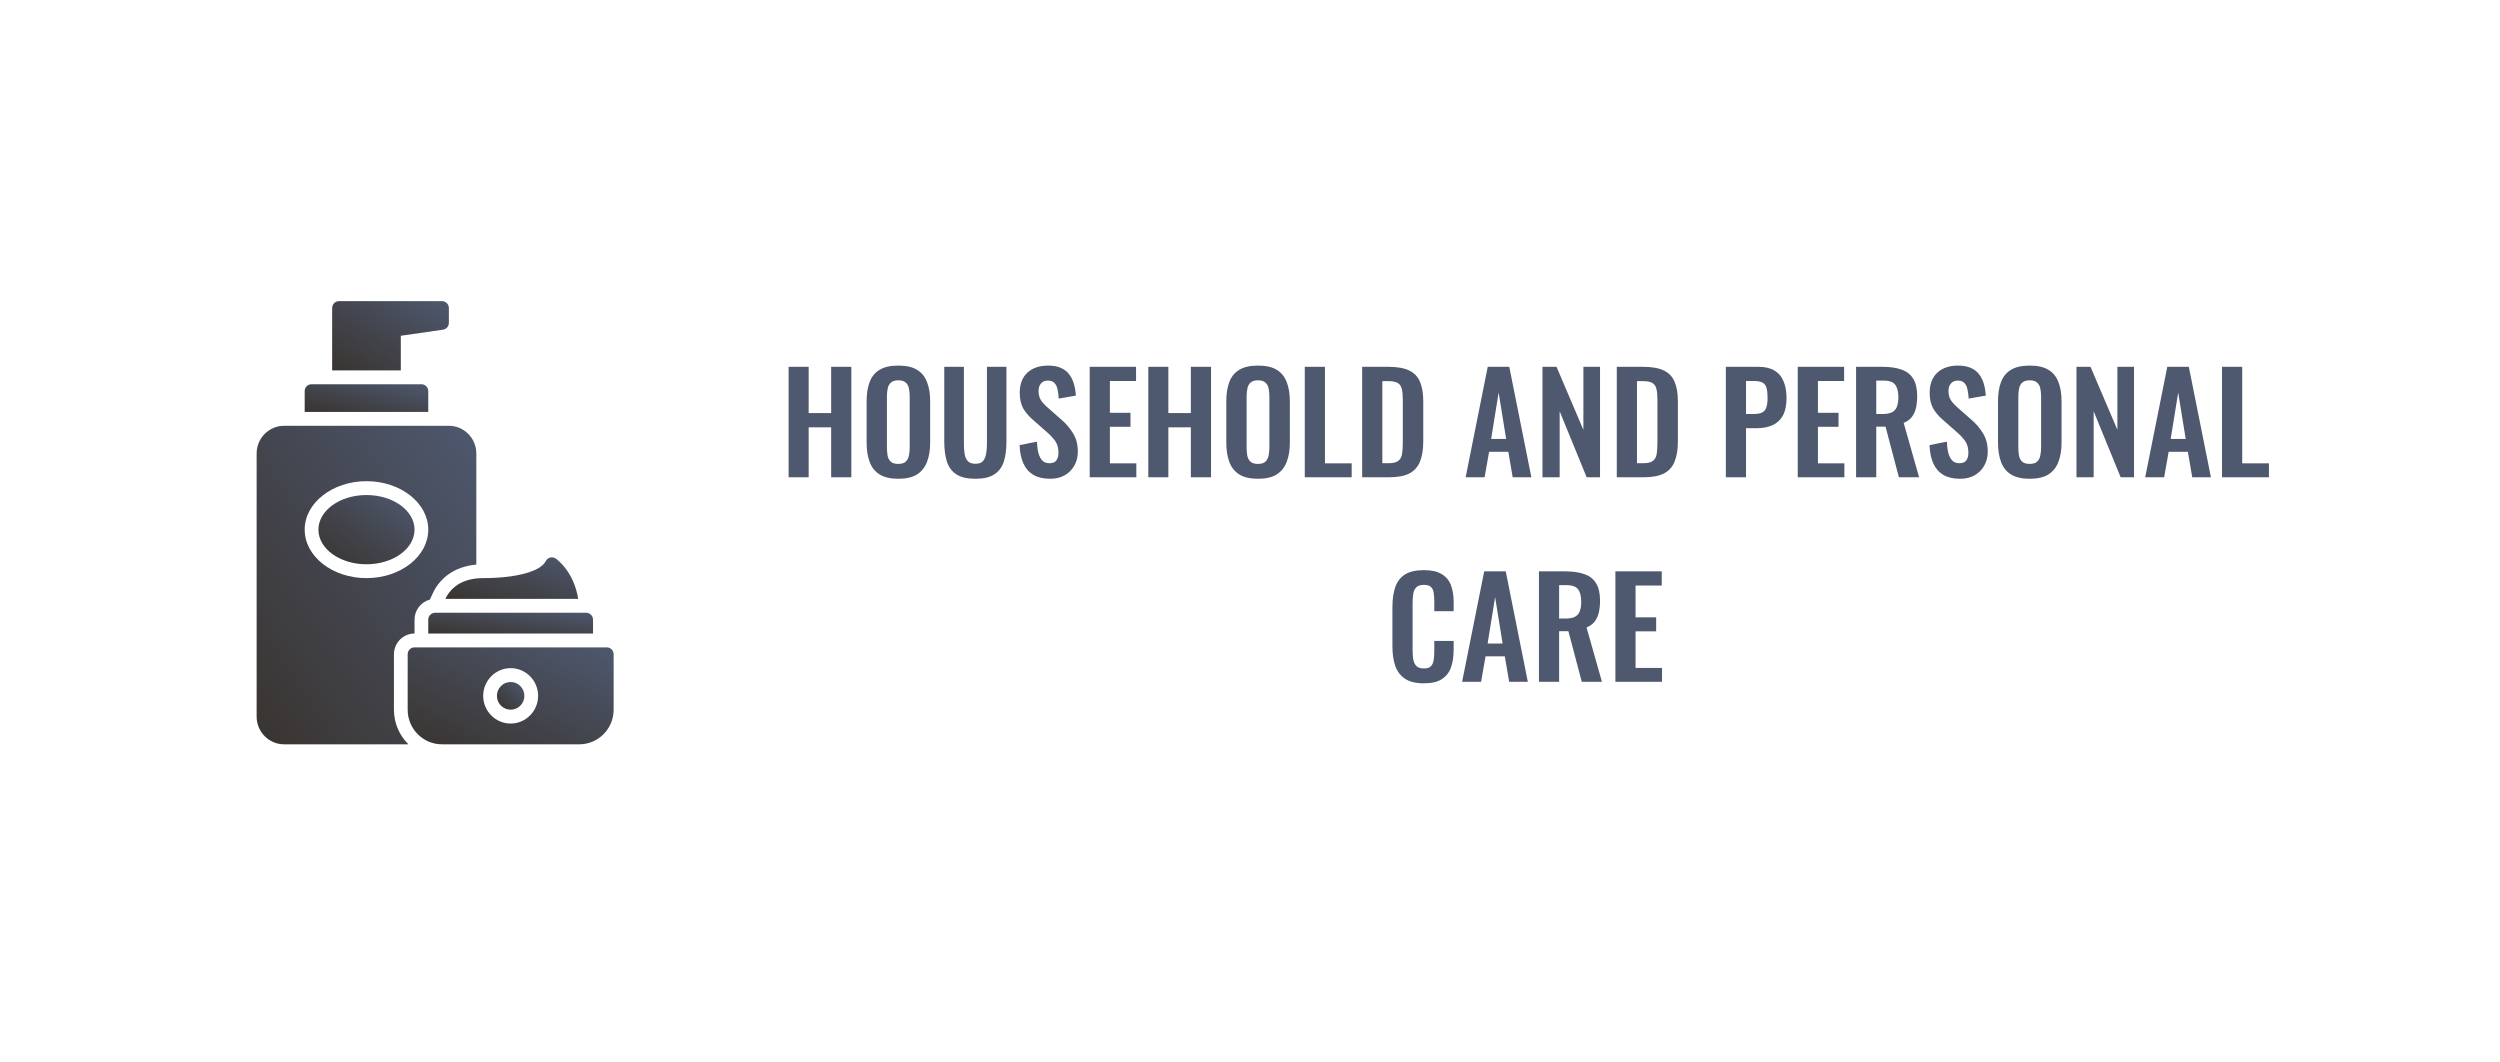 <svg xmlns="http://www.w3.org/2000/svg" width="440" height="187" viewBox="0 0 440 187" fill="none"><rect width="440" height="187" fill="white"></rect><g clip-path="url(#clip0_63_1424)"><path d="M75.375 109.062V111.5H104.375V109.062C104.375 108.389 103.834 107.844 103.167 107.844H76.583C75.916 107.844 75.375 108.389 75.375 109.062Z" fill="url(#paint0_linear_63_1424)"></path><path d="M89.876 124.906C91.21 124.906 92.292 123.815 92.292 122.469C92.292 121.123 91.21 120.031 89.876 120.031C88.541 120.031 87.459 121.123 87.459 122.469C87.459 123.815 88.541 124.906 89.876 124.906Z" fill="url(#paint1_linear_63_1424)"></path><path d="M106.792 113.938H72.958C72.291 113.938 71.75 114.483 71.75 115.156V124.906C71.75 128.272 74.455 131 77.792 131H101.958C105.295 131 108 128.272 108 124.906V115.156C108 114.483 107.459 113.938 106.792 113.938ZM89.875 127.344C87.209 127.344 85.042 125.156 85.042 122.469C85.042 119.781 87.209 117.594 89.875 117.594C92.541 117.594 94.708 119.781 94.708 122.469C94.708 125.156 92.541 127.344 89.875 127.344Z" fill="url(#paint2_linear_63_1424)"></path><path d="M64.5 99.312C69.172 99.312 72.959 96.584 72.959 93.219C72.959 89.853 69.172 87.125 64.5 87.125C59.829 87.125 56.042 89.853 56.042 93.219C56.042 96.584 59.829 99.312 64.5 99.312Z" fill="url(#paint3_linear_63_1424)"></path><path d="M78.731 104.76C78.597 104.978 78.484 105.194 78.384 105.406H101.767C100.971 100.493 97.944 98.397 97.796 98.298C97.507 98.104 97.151 98.043 96.815 98.133C96.48 98.223 96.199 98.453 96.045 98.766C95.146 100.577 90.828 101.748 85.043 101.748C81.368 101.748 79.583 103.386 78.733 104.759L78.731 104.76Z" fill="url(#paint4_linear_63_1424)"></path><path d="M75.375 68.844C75.375 68.17 74.834 67.625 74.167 67.625H54.833C54.166 67.625 53.625 68.17 53.625 68.844V72.5H75.375V68.844Z" fill="url(#paint5_linear_63_1424)"></path><path d="M70.542 59.094L77.963 58.024C78.558 57.939 79.001 57.424 79.001 56.818V54.219C79.001 53.545 78.46 53 77.792 53H59.667C59 53 58.459 53.545 58.459 54.219V65.188H70.542V59.094Z" fill="url(#paint6_linear_63_1424)"></path><path d="M69.334 115.156C69.334 113.141 70.96 111.5 72.959 111.5V109.062C72.959 107.37 74.107 105.941 75.658 105.528L76.197 104.37C76.347 104.049 76.505 103.753 76.682 103.468C77.562 102.047 79.624 99.744 83.834 99.367V79.812C83.834 77.125 81.666 74.938 79 74.938H50C47.334 74.938 45.167 77.125 45.167 79.812V126.125C45.167 128.812 47.334 131 50 131H71.88C70.311 129.451 69.334 127.292 69.334 124.906V115.156ZM53.625 93.219C53.625 88.514 58.504 84.688 64.5 84.688C70.497 84.688 75.375 88.514 75.375 93.219C75.375 97.923 70.497 101.75 64.5 101.75C58.504 101.75 53.625 97.923 53.625 93.219Z" fill="url(#paint7_linear_63_1424)"></path></g><path d="M138.797 84V64.56H142.325V72.696H146.285V64.56H149.837V84H146.285V75.216H142.325V84H138.797ZM158.092 84.264C156.716 84.264 155.62 84.008 154.804 83.496C153.988 82.984 153.404 82.248 153.052 81.288C152.7 80.328 152.524 79.192 152.524 77.88V70.608C152.524 69.296 152.7 68.176 153.052 67.248C153.404 66.304 153.988 65.584 154.804 65.088C155.62 64.592 156.716 64.344 158.092 64.344C159.5 64.344 160.604 64.592 161.404 65.088C162.22 65.584 162.804 66.304 163.156 67.248C163.524 68.176 163.708 69.296 163.708 70.608V77.904C163.708 79.2 163.524 80.328 163.156 81.288C162.804 82.232 162.22 82.968 161.404 83.496C160.604 84.008 159.5 84.264 158.092 84.264ZM158.092 81.648C158.684 81.648 159.116 81.52 159.388 81.264C159.676 81.008 159.868 80.656 159.964 80.208C160.06 79.76 160.108 79.272 160.108 78.744V69.792C160.108 69.248 160.06 68.76 159.964 68.328C159.868 67.896 159.676 67.56 159.388 67.32C159.116 67.064 158.684 66.936 158.092 66.936C157.532 66.936 157.108 67.064 156.82 67.32C156.532 67.56 156.34 67.896 156.244 68.328C156.148 68.76 156.1 69.248 156.1 69.792V78.744C156.1 79.272 156.14 79.76 156.22 80.208C156.316 80.656 156.508 81.008 156.796 81.264C157.084 81.52 157.516 81.648 158.092 81.648ZM171.663 84.264C170.223 84.264 169.103 84 168.303 83.472C167.503 82.944 166.951 82.192 166.647 81.216C166.343 80.24 166.191 79.072 166.191 77.712V64.56H169.647V78.12C169.647 78.728 169.687 79.304 169.767 79.848C169.847 80.376 170.031 80.808 170.319 81.144C170.623 81.464 171.071 81.624 171.663 81.624C172.287 81.624 172.735 81.464 173.007 81.144C173.295 80.808 173.479 80.376 173.559 79.848C173.655 79.304 173.703 78.728 173.703 78.12V64.56H177.135V77.712C177.135 79.072 176.983 80.24 176.679 81.216C176.375 82.192 175.823 82.944 175.023 83.472C174.239 84 173.119 84.264 171.663 84.264ZM184.825 84.264C183.657 84.264 182.681 84.04 181.897 83.592C181.113 83.128 180.521 82.456 180.121 81.576C179.721 80.696 179.497 79.616 179.449 78.336L182.497 77.736C182.529 78.488 182.617 79.152 182.761 79.728C182.921 80.304 183.153 80.752 183.457 81.072C183.777 81.376 184.193 81.528 184.705 81.528C185.281 81.528 185.689 81.36 185.929 81.024C186.169 80.672 186.289 80.232 186.289 79.704C186.289 78.856 186.097 78.16 185.713 77.616C185.329 77.072 184.817 76.528 184.177 75.984L181.729 73.824C181.041 73.232 180.489 72.576 180.073 71.856C179.673 71.12 179.473 70.216 179.473 69.144C179.473 67.608 179.921 66.424 180.817 65.592C181.713 64.76 182.937 64.344 184.489 64.344C185.401 64.344 186.161 64.488 186.769 64.776C187.377 65.048 187.857 65.432 188.209 65.928C188.577 66.424 188.849 66.992 189.025 67.632C189.201 68.256 189.313 68.92 189.361 69.624L186.337 70.152C186.305 69.544 186.233 69 186.121 68.52C186.025 68.04 185.841 67.664 185.569 67.392C185.313 67.12 184.929 66.984 184.417 66.984C183.889 66.984 183.481 67.16 183.193 67.512C182.921 67.848 182.785 68.272 182.785 68.784C182.785 69.44 182.921 69.984 183.193 70.416C183.465 70.832 183.857 71.264 184.369 71.712L186.793 73.848C187.593 74.52 188.273 75.312 188.833 76.224C189.409 77.12 189.697 78.208 189.697 79.488C189.697 80.416 189.489 81.24 189.073 81.96C188.673 82.68 188.105 83.248 187.369 83.664C186.649 84.064 185.801 84.264 184.825 84.264ZM191.788 84V64.56H199.948V67.056H195.34V72.648H198.964V75.12H195.34V81.552H199.996V84H191.788ZM202.102 84V64.56H205.63V72.696H209.59V64.56H213.142V84H209.59V75.216H205.63V84H202.102ZM221.396 84.264C220.02 84.264 218.924 84.008 218.108 83.496C217.292 82.984 216.708 82.248 216.356 81.288C216.004 80.328 215.828 79.192 215.828 77.88V70.608C215.828 69.296 216.004 68.176 216.356 67.248C216.708 66.304 217.292 65.584 218.108 65.088C218.924 64.592 220.02 64.344 221.396 64.344C222.804 64.344 223.908 64.592 224.708 65.088C225.524 65.584 226.108 66.304 226.46 67.248C226.828 68.176 227.012 69.296 227.012 70.608V77.904C227.012 79.2 226.828 80.328 226.46 81.288C226.108 82.232 225.524 82.968 224.708 83.496C223.908 84.008 222.804 84.264 221.396 84.264ZM221.396 81.648C221.988 81.648 222.42 81.52 222.692 81.264C222.98 81.008 223.172 80.656 223.268 80.208C223.364 79.76 223.412 79.272 223.412 78.744V69.792C223.412 69.248 223.364 68.76 223.268 68.328C223.172 67.896 222.98 67.56 222.692 67.32C222.42 67.064 221.988 66.936 221.396 66.936C220.836 66.936 220.412 67.064 220.124 67.32C219.836 67.56 219.644 67.896 219.548 68.328C219.452 68.76 219.404 69.248 219.404 69.792V78.744C219.404 79.272 219.444 79.76 219.524 80.208C219.62 80.656 219.812 81.008 220.1 81.264C220.388 81.52 220.82 81.648 221.396 81.648ZM229.64 84V64.56H233.192V81.552H237.896V84H229.64ZM239.741 84V64.56H244.325C245.909 64.56 247.141 64.776 248.021 65.208C248.917 65.64 249.549 66.304 249.917 67.2C250.301 68.096 250.493 69.232 250.493 70.608V77.712C250.493 79.12 250.301 80.296 249.917 81.24C249.549 82.168 248.925 82.864 248.045 83.328C247.181 83.776 245.989 84 244.469 84H239.741ZM243.293 81.528H244.373C245.189 81.528 245.773 81.384 246.125 81.096C246.477 80.808 246.693 80.392 246.773 79.848C246.853 79.288 246.893 78.608 246.893 77.808V70.368C246.893 69.584 246.837 68.952 246.725 68.472C246.613 67.992 246.381 67.64 246.029 67.416C245.677 67.192 245.109 67.08 244.325 67.08H243.293V81.528ZM257.953 84L261.841 64.56H265.633L269.521 84H266.233L265.465 79.512H262.081L261.289 84H257.953ZM262.441 77.256H265.081L263.761 69.096L262.441 77.256ZM271.476 84V64.56H273.948L278.676 75.648V64.56H281.604V84H279.252L274.5 72.384V84H271.476ZM284.554 84V64.56H289.138C290.722 64.56 291.954 64.776 292.834 65.208C293.73 65.64 294.362 66.304 294.73 67.2C295.114 68.096 295.306 69.232 295.306 70.608V77.712C295.306 79.12 295.114 80.296 294.73 81.24C294.362 82.168 293.738 82.864 292.858 83.328C291.994 83.776 290.802 84 289.282 84H284.554ZM288.106 81.528H289.186C290.002 81.528 290.586 81.384 290.938 81.096C291.29 80.808 291.506 80.392 291.586 79.848C291.666 79.288 291.706 78.608 291.706 77.808V70.368C291.706 69.584 291.65 68.952 291.538 68.472C291.426 67.992 291.194 67.64 290.842 67.416C290.49 67.192 289.922 67.08 289.138 67.08H288.106V81.528ZM303.749 84V64.56H309.461C310.629 64.56 311.573 64.776 312.293 65.208C313.029 65.64 313.565 66.272 313.901 67.104C314.253 67.92 314.429 68.912 314.429 70.08C314.429 71.344 314.213 72.368 313.781 73.152C313.349 73.92 312.741 74.48 311.957 74.832C311.189 75.184 310.277 75.36 309.221 75.36H307.301V84H303.749ZM307.301 72.864H308.645C309.285 72.864 309.781 72.776 310.133 72.6C310.501 72.408 310.749 72.112 310.877 71.712C311.021 71.296 311.093 70.744 311.093 70.056C311.093 69.352 311.037 68.784 310.925 68.352C310.829 67.904 310.605 67.576 310.253 67.368C309.917 67.16 309.381 67.056 308.645 67.056H307.301V72.864ZM316.405 84V64.56H324.565V67.056H319.957V72.648H323.581V75.12H319.957V81.552H324.613V84H316.405ZM326.671 84V64.56H331.327C332.639 64.56 333.743 64.72 334.639 65.04C335.551 65.344 336.239 65.872 336.703 66.624C337.183 67.376 337.423 68.4 337.423 69.696C337.423 70.48 337.351 71.184 337.207 71.808C337.063 72.432 336.815 72.968 336.463 73.416C336.127 73.848 335.655 74.184 335.047 74.424L337.759 84H334.207L331.855 75.096H330.223V84H326.671ZM330.223 72.864H331.327C332.015 72.864 332.559 72.768 332.959 72.576C333.375 72.368 333.671 72.048 333.847 71.616C334.023 71.168 334.111 70.6 334.111 69.912C334.111 68.936 333.927 68.208 333.559 67.728C333.207 67.232 332.527 66.984 331.519 66.984H330.223V72.864ZM344.973 84.264C343.805 84.264 342.829 84.04 342.045 83.592C341.261 83.128 340.669 82.456 340.269 81.576C339.869 80.696 339.645 79.616 339.597 78.336L342.645 77.736C342.677 78.488 342.765 79.152 342.909 79.728C343.069 80.304 343.301 80.752 343.605 81.072C343.925 81.376 344.341 81.528 344.853 81.528C345.429 81.528 345.837 81.36 346.077 81.024C346.317 80.672 346.437 80.232 346.437 79.704C346.437 78.856 346.245 78.16 345.861 77.616C345.477 77.072 344.965 76.528 344.325 75.984L341.877 73.824C341.189 73.232 340.637 72.576 340.221 71.856C339.821 71.12 339.621 70.216 339.621 69.144C339.621 67.608 340.069 66.424 340.965 65.592C341.861 64.76 343.085 64.344 344.637 64.344C345.549 64.344 346.309 64.488 346.917 64.776C347.525 65.048 348.005 65.432 348.357 65.928C348.725 66.424 348.997 66.992 349.173 67.632C349.349 68.256 349.461 68.92 349.509 69.624L346.485 70.152C346.453 69.544 346.381 69 346.269 68.52C346.173 68.04 345.989 67.664 345.717 67.392C345.461 67.12 345.077 66.984 344.565 66.984C344.037 66.984 343.629 67.16 343.341 67.512C343.069 67.848 342.933 68.272 342.933 68.784C342.933 69.44 343.069 69.984 343.341 70.416C343.613 70.832 344.005 71.264 344.517 71.712L346.941 73.848C347.741 74.52 348.421 75.312 348.981 76.224C349.557 77.12 349.845 78.208 349.845 79.488C349.845 80.416 349.637 81.24 349.221 81.96C348.821 82.68 348.253 83.248 347.517 83.664C346.797 84.064 345.949 84.264 344.973 84.264ZM357.217 84.264C355.841 84.264 354.745 84.008 353.929 83.496C353.113 82.984 352.529 82.248 352.177 81.288C351.825 80.328 351.649 79.192 351.649 77.88V70.608C351.649 69.296 351.825 68.176 352.177 67.248C352.529 66.304 353.113 65.584 353.929 65.088C354.745 64.592 355.841 64.344 357.217 64.344C358.625 64.344 359.729 64.592 360.529 65.088C361.345 65.584 361.929 66.304 362.281 67.248C362.649 68.176 362.833 69.296 362.833 70.608V77.904C362.833 79.2 362.649 80.328 362.281 81.288C361.929 82.232 361.345 82.968 360.529 83.496C359.729 84.008 358.625 84.264 357.217 84.264ZM357.217 81.648C357.809 81.648 358.241 81.52 358.513 81.264C358.801 81.008 358.993 80.656 359.089 80.208C359.185 79.76 359.233 79.272 359.233 78.744V69.792C359.233 69.248 359.185 68.76 359.089 68.328C358.993 67.896 358.801 67.56 358.513 67.32C358.241 67.064 357.809 66.936 357.217 66.936C356.657 66.936 356.233 67.064 355.945 67.32C355.657 67.56 355.465 67.896 355.369 68.328C355.273 68.76 355.225 69.248 355.225 69.792V78.744C355.225 79.272 355.265 79.76 355.345 80.208C355.441 80.656 355.633 81.008 355.921 81.264C356.209 81.52 356.641 81.648 357.217 81.648ZM365.46 84V64.56H367.932L372.66 75.648V64.56H375.588V84H373.236L368.484 72.384V84H365.46ZM377.554 84L381.442 64.56H385.234L389.122 84H385.834L385.066 79.512H381.682L380.89 84H377.554ZM382.042 77.256H384.682L383.362 69.096L382.042 77.256ZM391.077 84V64.56H394.629V81.552H399.333V84H391.077ZM250.587 120.264C249.163 120.264 248.043 119.984 247.227 119.424C246.427 118.864 245.867 118.104 245.547 117.144C245.227 116.168 245.067 115.048 245.067 113.784V106.848C245.067 105.52 245.227 104.368 245.547 103.392C245.867 102.416 246.427 101.664 247.227 101.136C248.043 100.608 249.163 100.344 250.587 100.344C251.931 100.344 252.979 100.576 253.731 101.04C254.499 101.488 255.043 102.136 255.363 102.984C255.683 103.832 255.843 104.816 255.843 105.936V107.568H252.435V105.888C252.435 105.344 252.403 104.848 252.339 104.4C252.291 103.952 252.139 103.6 251.883 103.344C251.643 103.072 251.219 102.936 250.611 102.936C250.003 102.936 249.555 103.08 249.267 103.368C248.995 103.64 248.819 104.016 248.739 104.496C248.659 104.96 248.619 105.488 248.619 106.08V114.528C248.619 115.232 248.675 115.816 248.787 116.28C248.899 116.728 249.099 117.072 249.387 117.312C249.691 117.536 250.099 117.648 250.611 117.648C251.203 117.648 251.619 117.512 251.859 117.24C252.115 116.952 252.275 116.576 252.339 116.112C252.403 115.648 252.435 115.128 252.435 114.552V112.8H255.843V114.36C255.843 115.512 255.691 116.536 255.387 117.432C255.083 118.312 254.547 119.008 253.779 119.52C253.027 120.016 251.963 120.264 250.587 120.264ZM257.332 120L261.22 100.56H265.012L268.9 120H265.612L264.844 115.512H261.46L260.668 120H257.332ZM261.82 113.256H264.46L263.14 105.096L261.82 113.256ZM270.855 120V100.56H275.511C276.823 100.56 277.927 100.72 278.823 101.04C279.735 101.344 280.423 101.872 280.887 102.624C281.367 103.376 281.607 104.4 281.607 105.696C281.607 106.48 281.535 107.184 281.391 107.808C281.247 108.432 280.999 108.968 280.647 109.416C280.311 109.848 279.839 110.184 279.231 110.424L281.943 120H278.391L276.039 111.096H274.407V120H270.855ZM274.407 108.864H275.511C276.199 108.864 276.743 108.768 277.143 108.576C277.559 108.368 277.855 108.048 278.031 107.616C278.207 107.168 278.295 106.6 278.295 105.912C278.295 104.936 278.111 104.208 277.743 103.728C277.391 103.232 276.711 102.984 275.703 102.984H274.407V108.864ZM284.308 120V100.56H292.468V103.056H287.86V108.648H291.484V111.12H287.86V117.552H292.516V120H284.308Z" fill="#4E586E"></path><defs><linearGradient id="paint0_linear_63_1424" x1="104.375" y1="107.844" x2="103.467" y2="115.042" gradientUnits="userSpaceOnUse"><stop stop-color="#4E586E"></stop><stop offset="1" stop-color="#393430"></stop></linearGradient><linearGradient id="paint1_linear_63_1424" x1="92.292" y1="120.031" x2="87.418" y2="124.864" gradientUnits="userSpaceOnUse"><stop stop-color="#4E586E"></stop><stop offset="1" stop-color="#393430"></stop></linearGradient><linearGradient id="paint2_linear_63_1424" x1="108" y1="113.938" x2="94.851" y2="141.873" gradientUnits="userSpaceOnUse"><stop stop-color="#4E586E"></stop><stop offset="1" stop-color="#393430"></stop></linearGradient><linearGradient id="paint3_linear_63_1424" x1="72.959" y1="87.125" x2="61.398" y2="103.171" gradientUnits="userSpaceOnUse"><stop stop-color="#4E586E"></stop><stop offset="1" stop-color="#393430"></stop></linearGradient><linearGradient id="paint4_linear_63_1424" x1="101.767" y1="98.093" x2="97.599" y2="111.416" gradientUnits="userSpaceOnUse"><stop stop-color="#4E586E"></stop><stop offset="1" stop-color="#393430"></stop></linearGradient><linearGradient id="paint5_linear_63_1424" x1="75.375" y1="67.625" x2="73.294" y2="76.909" gradientUnits="userSpaceOnUse"><stop stop-color="#4E586E"></stop><stop offset="1" stop-color="#393430"></stop></linearGradient><linearGradient id="paint6_linear_63_1424" x1="79.001" y1="53" x2="68.304" y2="71.029" gradientUnits="userSpaceOnUse"><stop stop-color="#4E586E"></stop><stop offset="1" stop-color="#393430"></stop></linearGradient><linearGradient id="paint7_linear_63_1424" x1="83.834" y1="74.938" x2="31.429" y2="111.081" gradientUnits="userSpaceOnUse"><stop stop-color="#4E586E"></stop><stop offset="1" stop-color="#393430"></stop></linearGradient><clipPath id="clip0_63_1424"><rect width="62.833" height="78" fill="white" transform="translate(45.167 53)"></rect></clipPath></defs></svg>